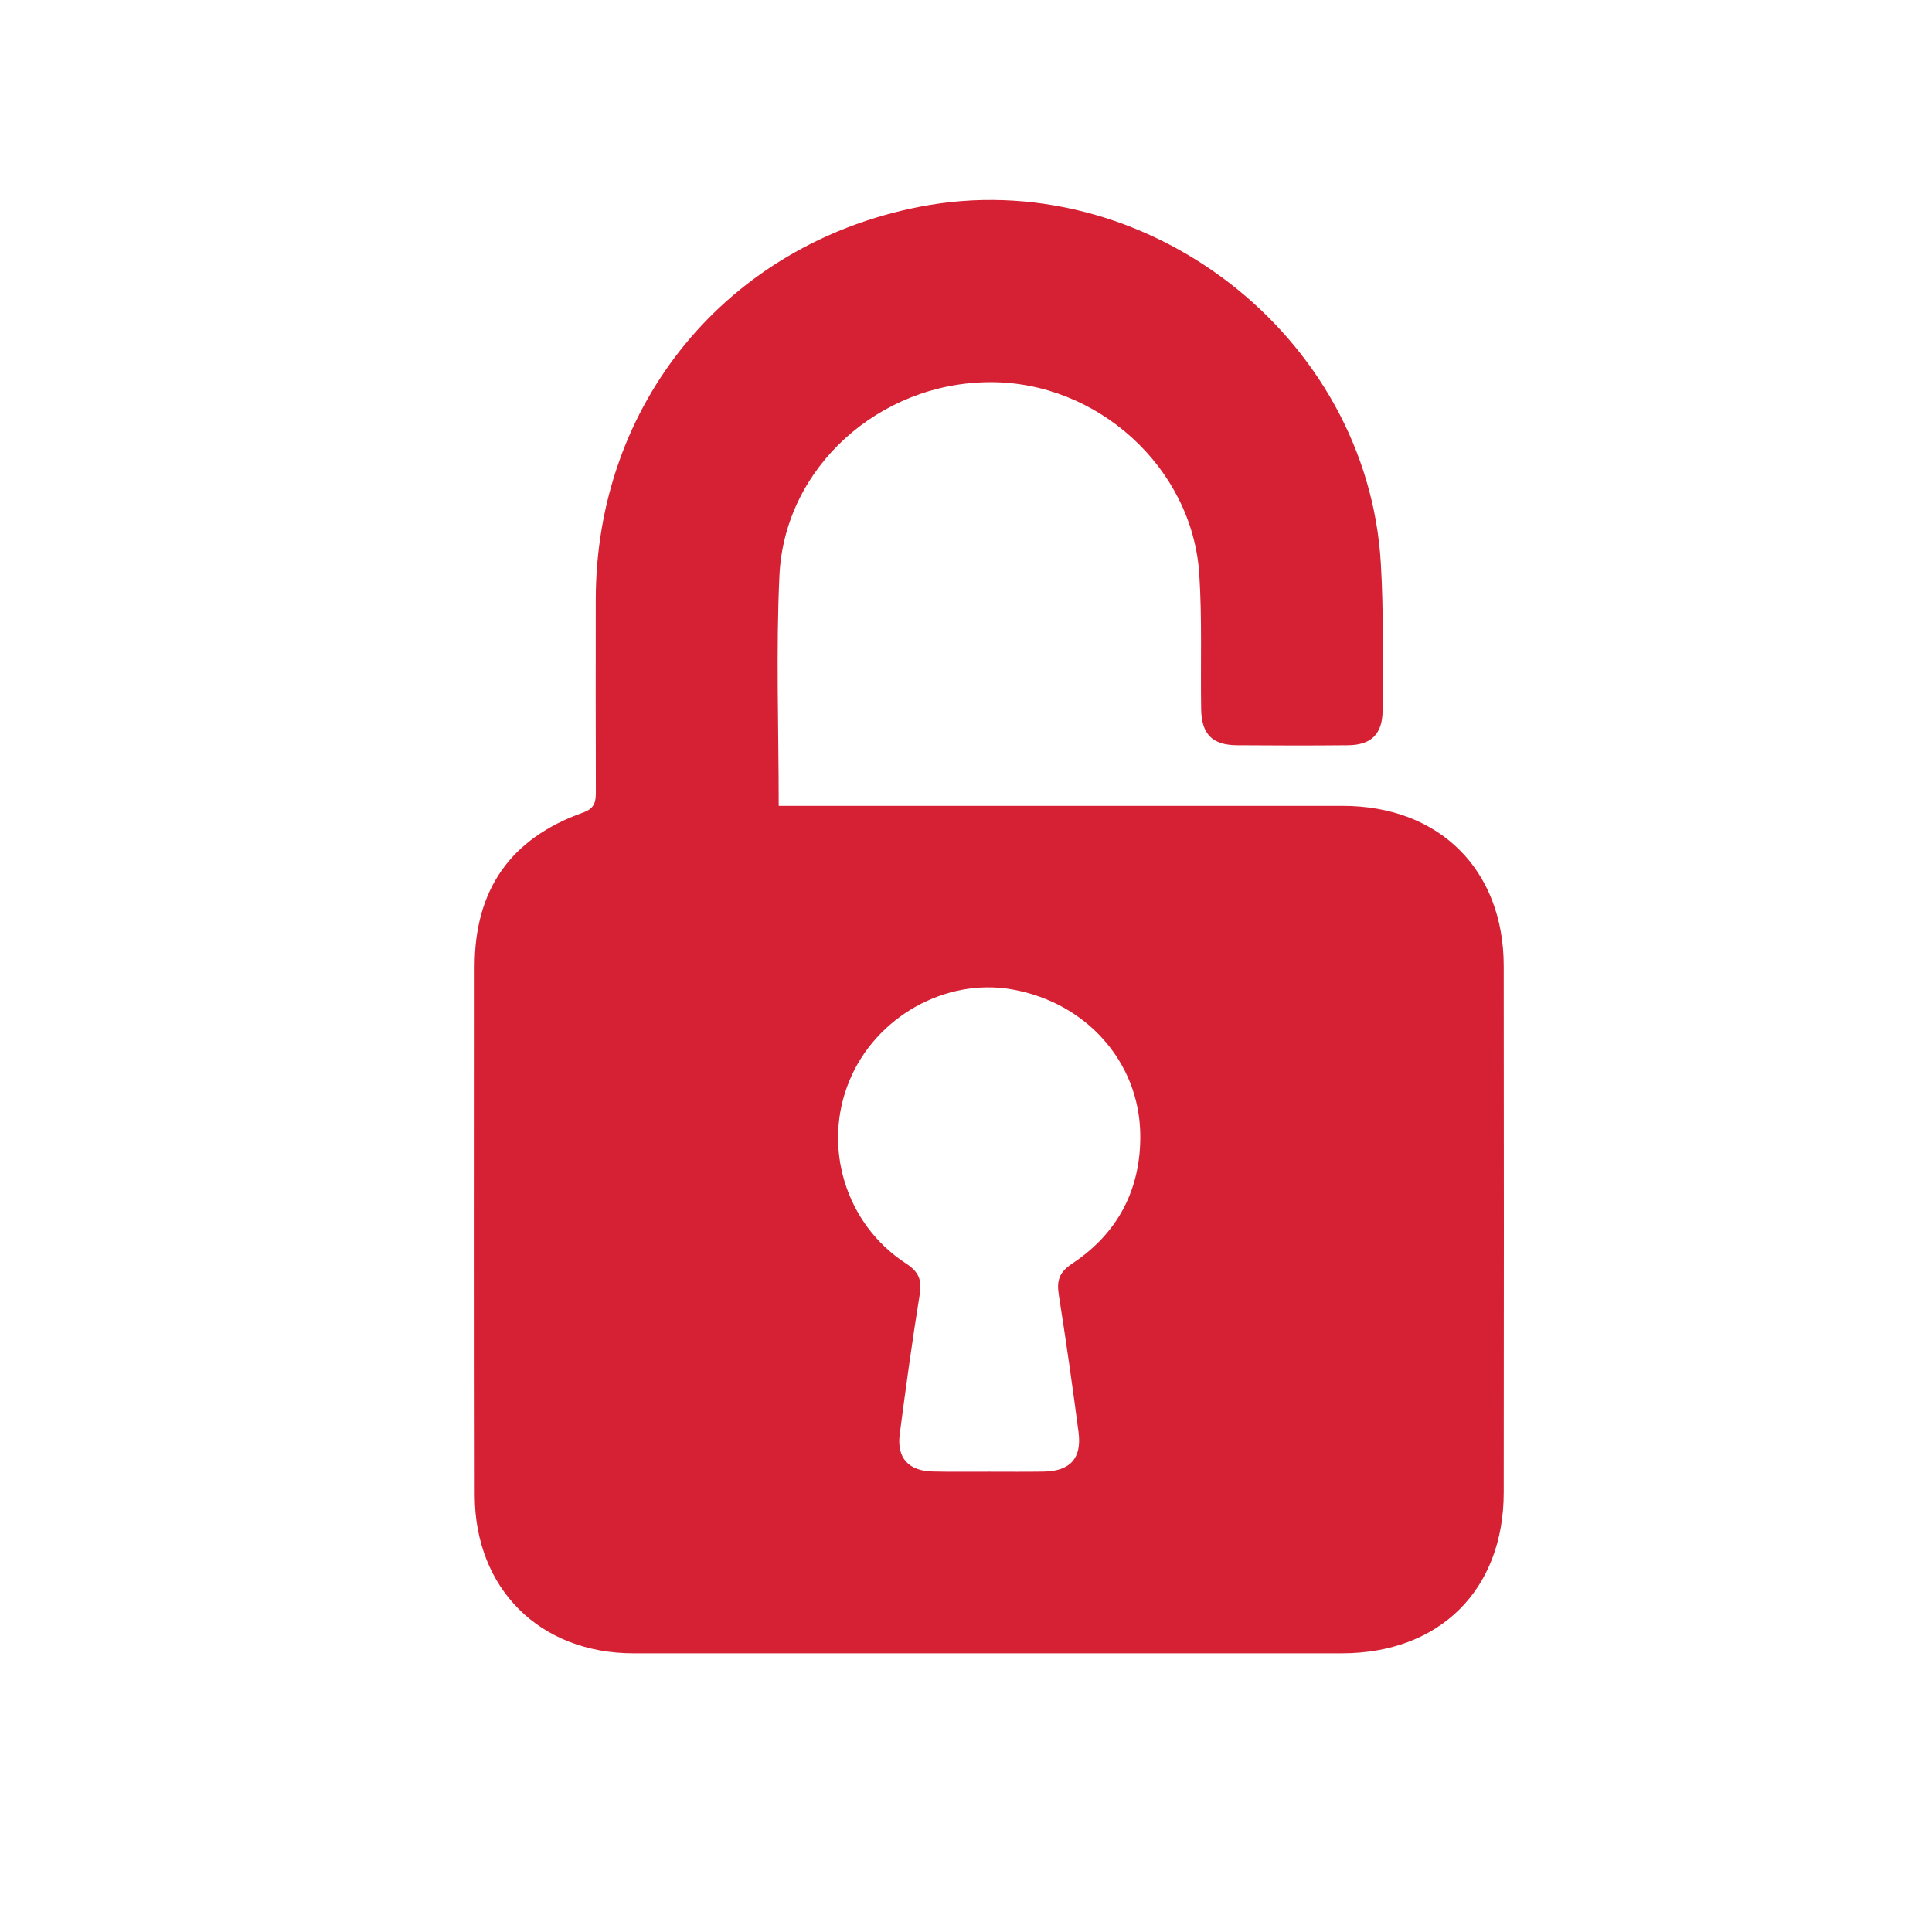 <?xml version="1.0" encoding="utf-8"?>
<!-- Generator: Adobe Illustrator 16.0.0, SVG Export Plug-In . SVG Version: 6.00 Build 0)  -->
<!DOCTYPE svg PUBLIC "-//W3C//DTD SVG 1.1//EN" "http://www.w3.org/Graphics/SVG/1.1/DTD/svg11.dtd">
<svg version="1.1" id="Capa_1" xmlns="http://www.w3.org/2000/svg" xmlns:xlink="http://www.w3.org/1999/xlink" x="0px" y="0px"
	 width="20.625px" height="20.625px" viewBox="0 0 20.625 20.625" enable-background="new 0 0 20.625 20.625" xml:space="preserve">
<g>
	<path fill="#D62033" d="M8.313,8.603c0.102,0,0.187,0,0.271,0c1.917,0,3.834,0,5.75,0c1.031,0,1.718,0.681,1.719,1.709
		c0.002,1.873,0.002,3.746,0,5.62c0,1.041-0.684,1.718-1.73,1.718c-2.52,0-5.04,0-7.56,0c-0.999,0-1.693-0.688-1.695-1.688
		c-0.003-1.881-0.001-3.762-0.001-5.643c0.001-0.821,0.382-1.369,1.159-1.645c0.128-0.046,0.135-0.12,0.135-0.225
		C6.359,7.768,6.359,7.086,6.36,6.404c0-2.096,1.403-3.798,3.46-4.197c2.397-0.465,4.778,1.37,4.921,3.806
		c0.031,0.522,0.02,1.047,0.019,1.571c-0.001,0.253-0.122,0.37-0.37,0.372c-0.395,0.004-0.79,0.003-1.185,0
		c-0.262-0.002-0.377-0.117-0.382-0.383c-0.008-0.481,0.011-0.962-0.02-1.442c-0.073-1.139-1.088-2.058-2.237-2.051
		C9.385,4.085,8.375,4.991,8.321,6.142C8.283,6.95,8.313,7.762,8.313,8.603z M10.559,15.711c0.194,0,0.388,0.002,0.581-0.001
		c0.283-0.004,0.41-0.139,0.374-0.42c-0.064-0.49-0.134-0.979-0.211-1.468c-0.023-0.15,0.002-0.239,0.144-0.333
		c0.489-0.324,0.735-0.797,0.726-1.384c-0.013-0.772-0.579-1.402-1.365-1.542c-0.713-0.127-1.459,0.291-1.741,0.976
		c-0.291,0.704-0.041,1.53,0.606,1.95c0.14,0.092,0.169,0.178,0.145,0.332c-0.08,0.496-0.148,0.992-0.213,1.49
		c-0.033,0.254,0.095,0.393,0.353,0.398C10.158,15.714,10.358,15.71,10.559,15.711z"/>
</g>
</svg>
